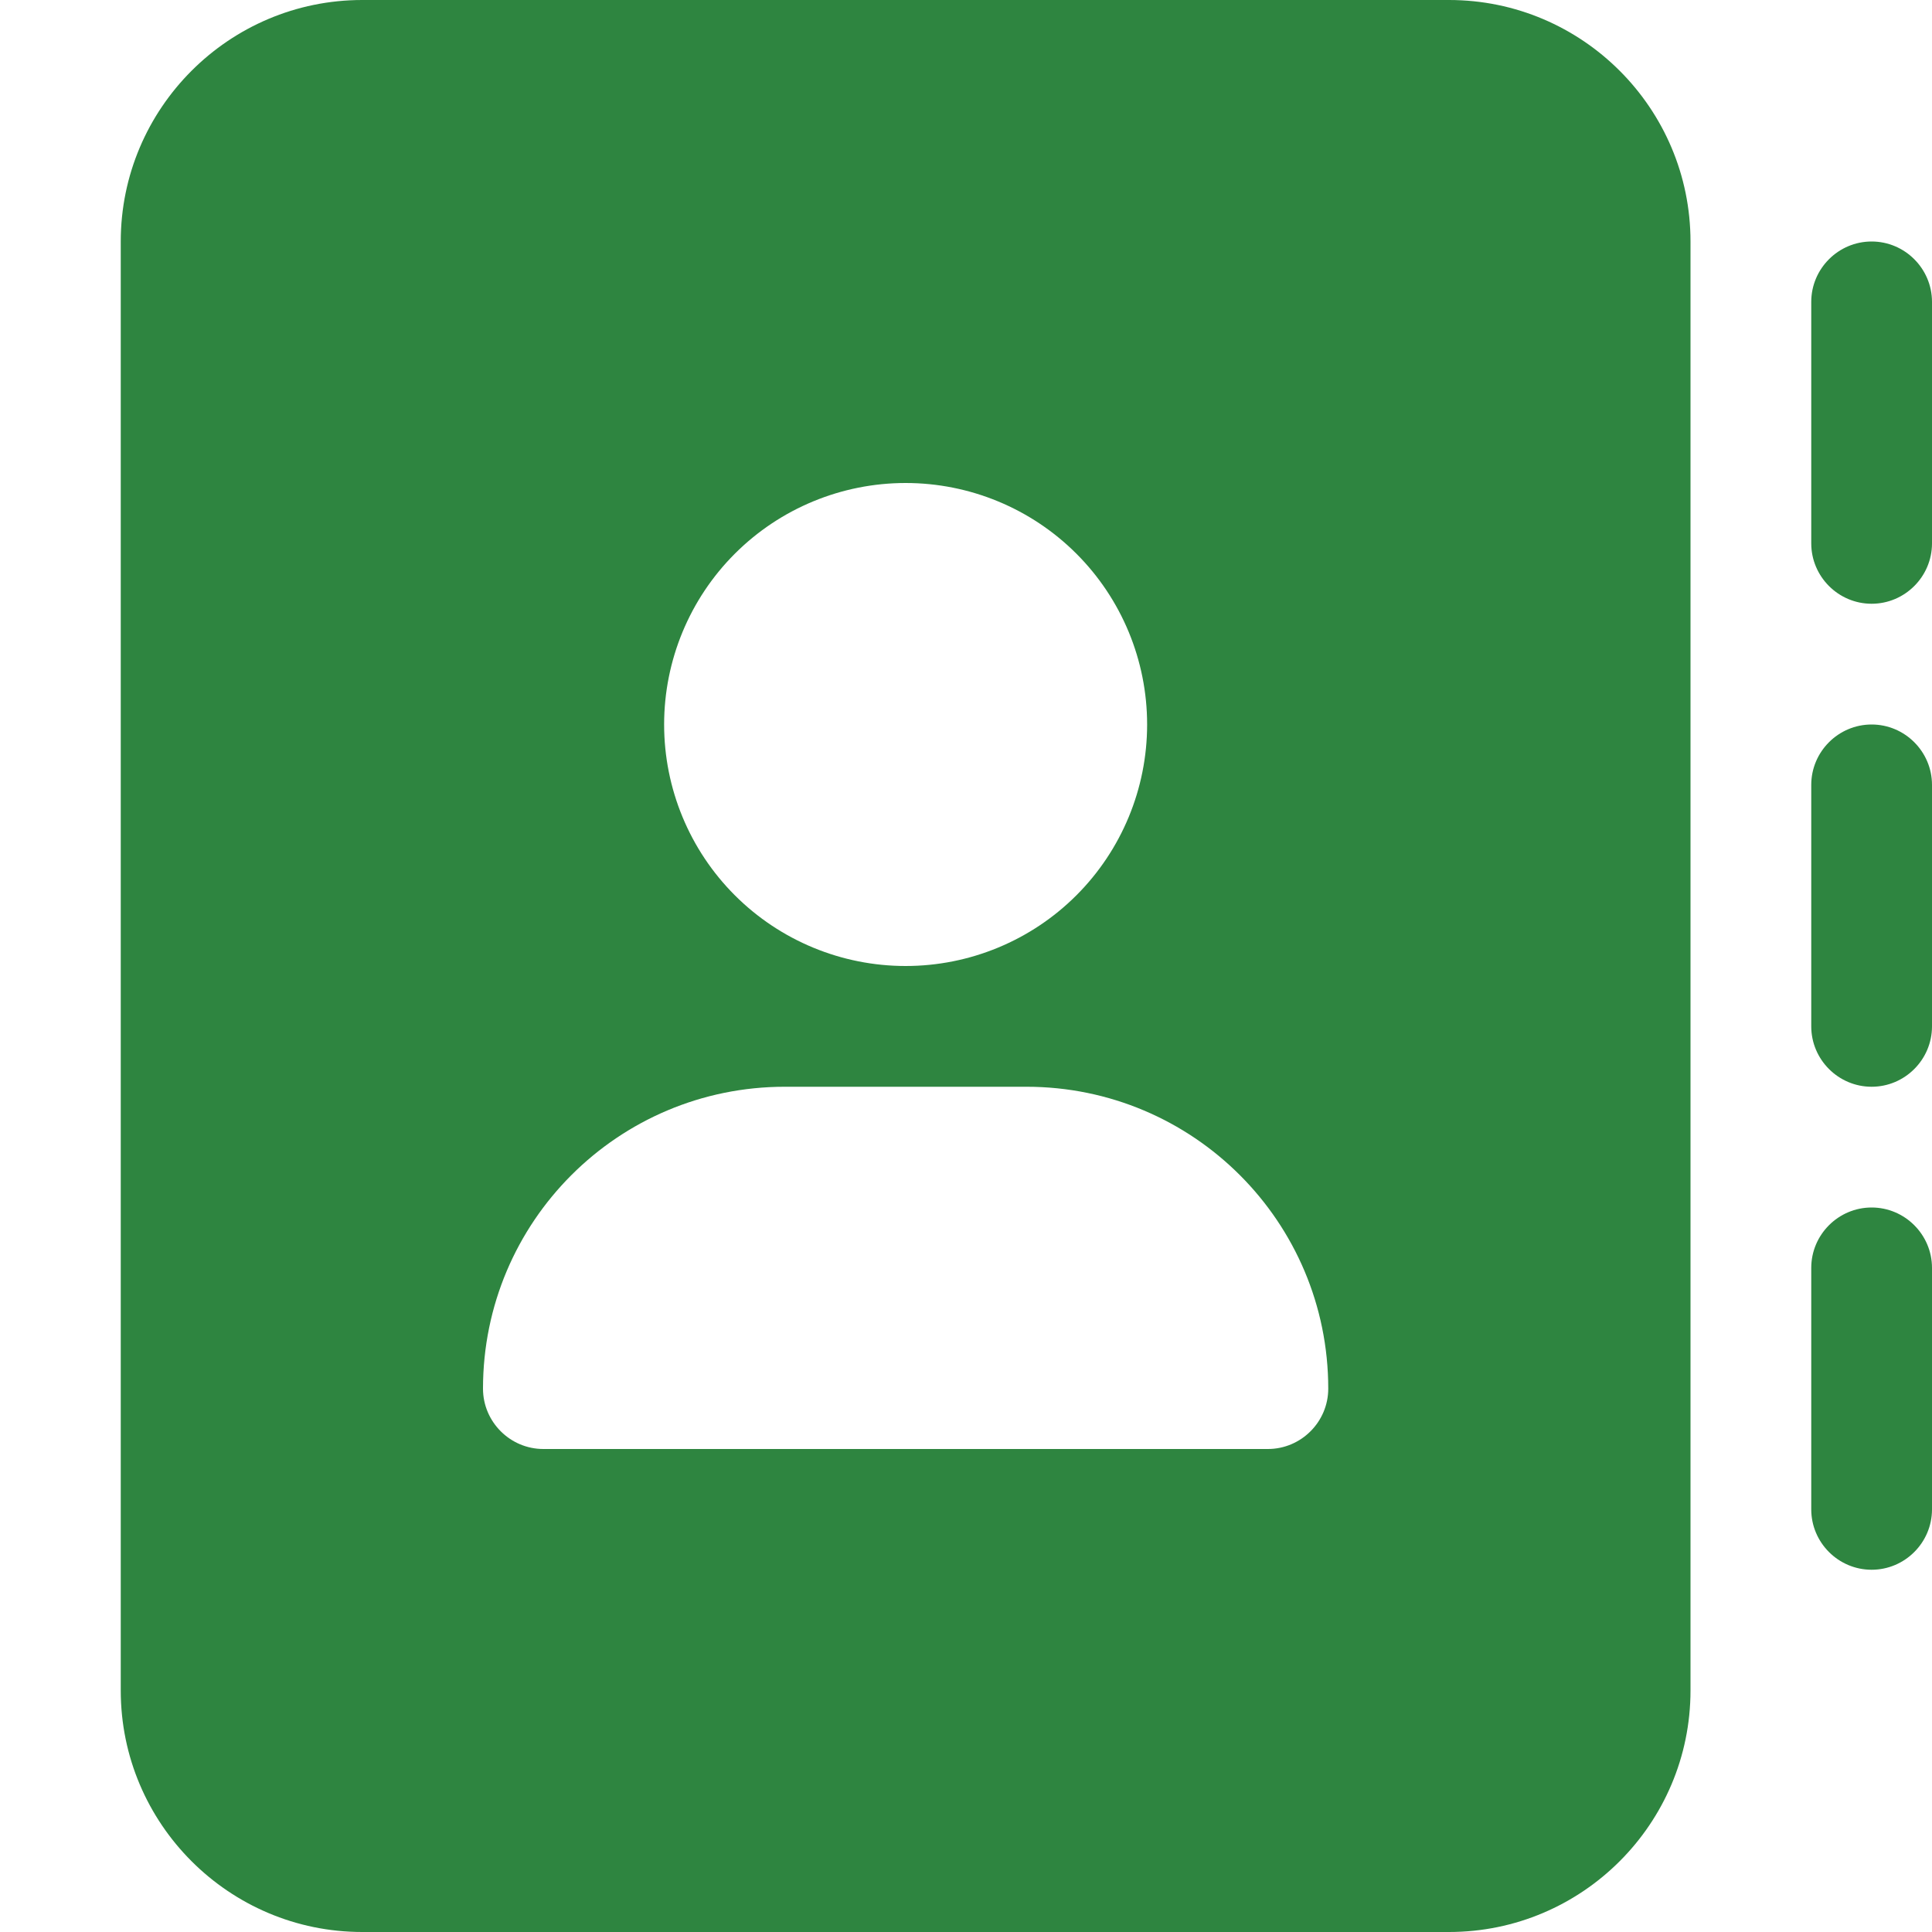 <svg width="20" height="20" viewBox="0 0 20 20" fill="none" xmlns="http://www.w3.org/2000/svg">
<g clip-path="url(#clip0_4919_15078)">
<path d="M3.75 0C2.371 0 1.25 1.121 1.25 2.5V17.5C1.25 18.879 2.371 20 3.75 20H15C16.379 20 17.5 18.879 17.5 17.5V2.5C17.5 1.121 16.379 0 15 0H3.75ZM8.125 11.25H10.625C12.352 11.25 13.75 12.648 13.75 14.375C13.75 14.719 13.469 15 13.125 15H5.625C5.281 15 5 14.719 5 14.375C5 12.648 6.398 11.25 8.125 11.25ZM6.875 7.5C6.875 6.837 7.138 6.201 7.607 5.732C8.076 5.263 8.712 5 9.375 5C10.038 5 10.674 5.263 11.143 5.732C11.612 6.201 11.875 6.837 11.875 7.5C11.875 8.163 11.612 8.799 11.143 9.268C10.674 9.737 10.038 10 9.375 10C8.712 10 8.076 9.737 7.607 9.268C7.138 8.799 6.875 8.163 6.875 7.5ZM20 3.125C20 2.781 19.719 2.5 19.375 2.5C19.031 2.5 18.75 2.781 18.75 3.125V5.625C18.75 5.969 19.031 6.25 19.375 6.25C19.719 6.25 20 5.969 20 5.625V3.125ZM19.375 7.5C19.031 7.5 18.75 7.781 18.75 8.125V10.625C18.75 10.969 19.031 11.25 19.375 11.25C19.719 11.25 20 10.969 20 10.625V8.125C20 7.781 19.719 7.5 19.375 7.5ZM20 13.125C20 12.781 19.719 12.5 19.375 12.5C19.031 12.5 18.75 12.781 18.75 13.125V15.625C18.75 15.969 19.031 16.25 19.375 16.25C19.719 16.25 20 15.969 20 15.625V13.125Z" fill="#2E8540"/>
</g>
<defs>
<clipPath id="clip0_4919_15078">
<rect width="20" height="20" fill="white"/>
</clipPath>
</defs>
</svg>
